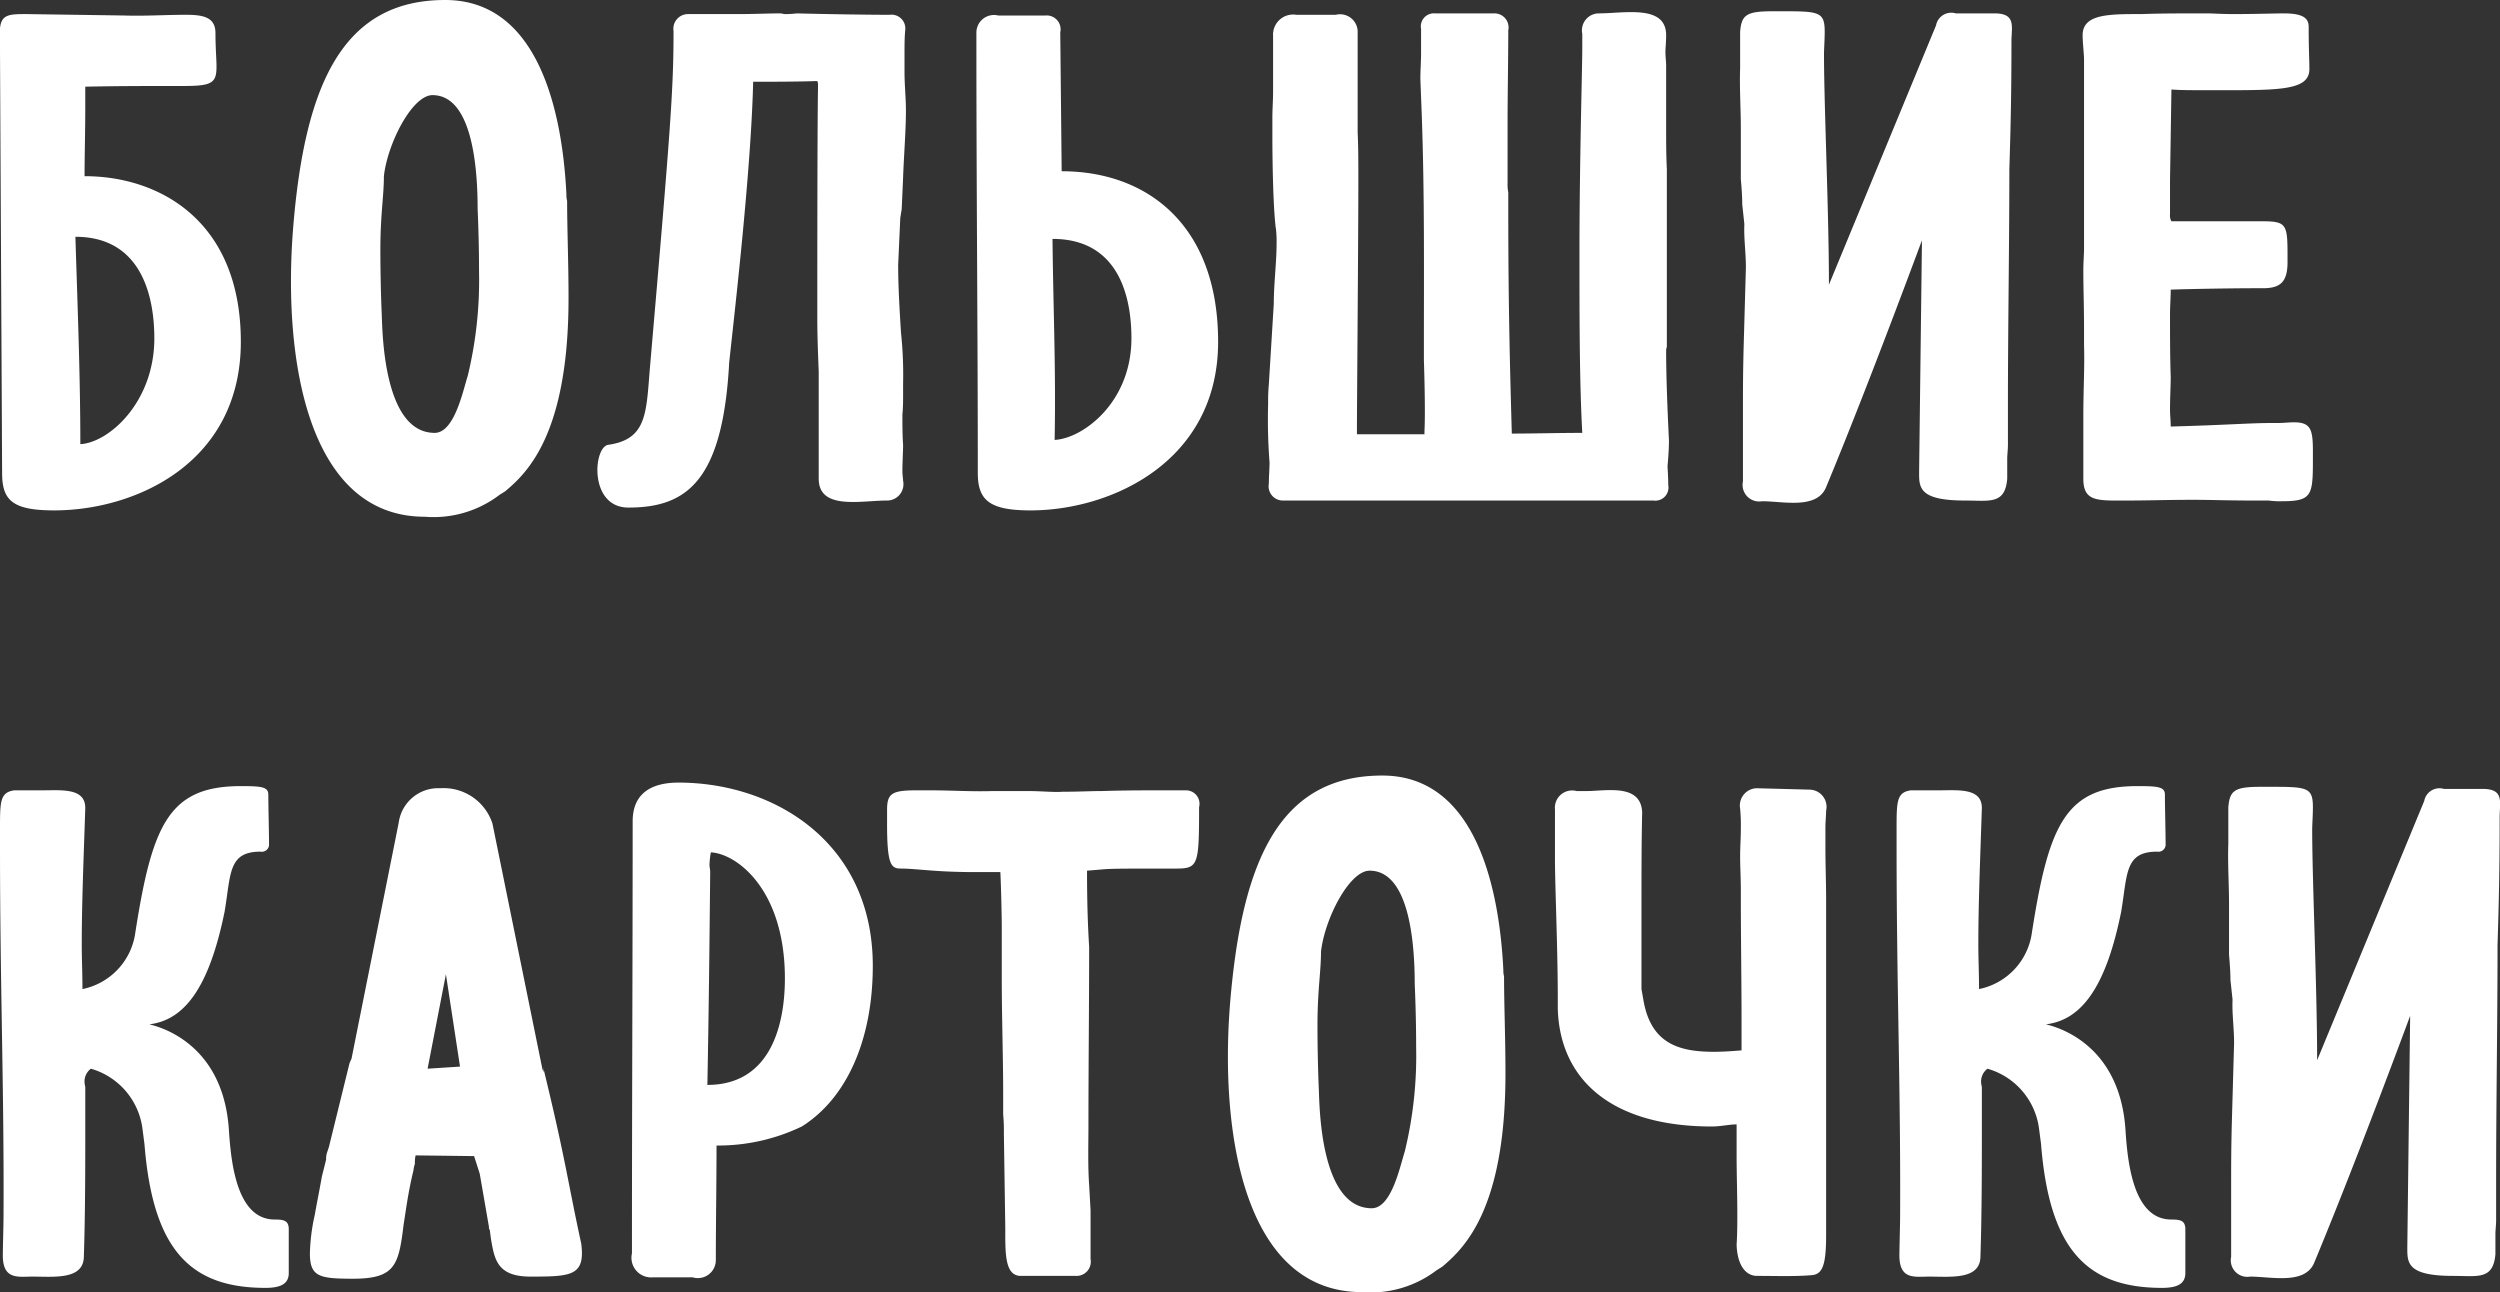 <?xml version="1.0" encoding="UTF-8"?> <svg xmlns="http://www.w3.org/2000/svg" width="141.9" height="73.34" viewBox="0 0 141.9 73.34"><rect x="0" y="0" width="141.9" height="73.34" fill="#333333" stroke="none"/>  <defs> <style> .cls-1 { fill: #fff; fill-rule: evenodd; } </style> </defs> <path id="Большие_карточки" data-name="Большие карточки" class="cls-1" d="M1542.71,5407.41c0-1.2.04-2.52,0.04-3.88v-1.2c1.84-.04,3.76-0.04,5.63-0.04,2.32,0,1.76-.4,1.76-3,0-.92-0.72-1.04-1.68-1.04-1.19,0-2.35.08-3.51,0.04l-5.52-.08c-0.96,0-1.44,0-1.52.8v1.36l0.12,23.89c0,1.56.6,2.12,2.96,2.12,4.6,0,10.59-2.68,10.59-9.57C1551.58,5409.97,1546.99,5407.41,1542.71,5407.41Zm-0.52,3.44c3.96,0,4.48,3.76,4.48,5.76,0,3.65-2.6,5.93-4.2,6.01C1542.47,5418.78,1542.31,5414.77,1542.19,5410.85Zm27.91-2.04a1.234,1.234,0,0,1-.04-0.36c-0.24-4.92-1.68-11.04-6.88-11.04-5.76,0-7.96,4.68-8.63,12.92-0.6,7.48.83,16.41,7.47,16.41a6.168,6.168,0,0,0,4.24-1.24l0.32-.2c1.24-1.04,3.6-3.24,3.6-10.97C1570.18,5412.29,1570.1,5410.41,1570.1,5408.81Zm-5.08.44c0.04,0.92.08,2.2,0.08,3.56a23.1,23.1,0,0,1-.64,5.93c-0.28.88-.76,3.24-1.88,3.24-2.84,0-2.96-5.45-3-6.69-0.04-.84-0.08-2.32-0.08-3.72,0-1.96.2-3.04,0.2-4.16,0.2-1.84,1.6-4.6,2.76-4.6C1564.78,5402.81,1565.02,5407.17,1565.02,5409.25Zm24.03,7.04c-0.08-1.28-.16-2.64-0.16-3.84l0.12-2.68,0.08-.48,0.08-1.8c0.04-1.2.16-2.64,0.16-3.8,0-.72-0.08-1.44-0.08-2.2v-1.16c0-.28,0-0.8.04-1.2a0.783,0.783,0,0,0-.88-0.88h-0.12c-1.12,0-3.63-.04-5.15-0.08a5.75,5.75,0,0,1-.72.04,0.872,0.872,0,0,0-.24-0.04c-0.56,0-1.64.04-2.28,0.04h-2.92a0.832,0.832,0,0,0-.84.96c0,3.32-.16,5.44-1.32,18.88-0.24,2.73-.12,4.29-2.4,4.61-0.84.16-1.08,3.56,1.16,3.56,3.32,0,5.36-1.52,5.72-8.25,0.36-3.32,1.24-10.96,1.36-15.92,1.2,0,2.44,0,3.64-.04a0.507,0.507,0,0,1,.04.24v0.2c-0.04,1.92-.04,11.12-0.04,13,0,1,.04,2.04.08,3.04v6.09c0,1.8,2.39,1.24,3.87,1.24a0.928,0.928,0,0,0,.92-1.12c0-.12-0.04-0.32-0.04-0.56,0-.48.04-1.12,0.04-1.48-0.04-.56-0.04-1.16-0.04-1.72,0.04-.36.04-0.84,0.04-1.2v-0.56A22.57,22.57,0,0,0,1589.05,5416.29Zm8.6-5.32c3.96,0,4.48,3.64,4.48,5.64,0,3.65-2.76,5.69-4.36,5.77C1597.85,5418.45,1597.69,5414.89,1597.65,5410.97Zm-4.24,13.29c0,1.56.68,2.12,3,2.12,4.56,0,10.64-2.76,10.64-9.57,0-6.64-4.04-9.68-8.88-9.68l-0.08-7.88a0.788,0.788,0,0,0-.84-0.96h-2.68a1,1,0,0,0-1.24.96v0.76C1593.33,5408.09,1593.41,5416.17,1593.41,5424.26Zm16.72-19.05c0,1.28.04,4,.2,5.2v-0.04a6.493,6.493,0,0,1,.04.84c0,1.08-.16,2.32-0.16,3.44l-0.28,4.57a9.747,9.747,0,0,0-.04,1.08,31.16,31.16,0,0,0,.08,3.36c0,0.32-.04.8-0.04,1.2a0.808,0.808,0,0,0,.8.96h21.03a0.746,0.746,0,0,0,.84-0.88c0-.48-0.04-0.92-0.04-1.08,0.04-.44.08-1,0.08-1.44-0.08-1.68-.16-3.52-0.16-5.13,0-.08.04-0.16,0.04-0.24v-10.04c-0.04-.8-0.04-1.56-0.04-2.36v-3.52c0-.24-0.04-0.48-0.04-0.76,0-.24.04-0.56,0.04-0.96,0-1.76-2.36-1.24-3.84-1.24a0.964,0.964,0,0,0-.92,1.16v0.8c0,1.16-.16,6.56-0.16,11.6,0,3.68,0,7.33.16,10.25-1.36,0-2.68.04-4,.04-0.08-2.96-.2-6.77-0.2-12.61v-1.08a2.281,2.281,0,0,1-.04-0.52v-3.48c0-1.52.04-3.64,0.04-5.2a0.8,0.8,0,0,0-.83-0.96h-3.32a0.741,0.741,0,0,0-.8.88v1.36c0,0.48-.04,1-0.04,1.48l0.08,2.08c0.16,4.52.12,8.8,0.12,13.24v0.6c0.12,3.89,0,4.13.04,4.25h-3.84v-0.4c0-1.28.08-10.73,0.08-14.13,0-.88,0-1.8-0.04-2.6v-5.64a1,1,0,0,0-1.24-1.04h-2.24a1.141,1.141,0,0,0-1.32,1.2v3.2c0,0.44-.04.96-0.04,1.44v1.12Zm41.75,17.45v-2.44c0-4.21.08-8.85,0.08-13.21,0.08-2.48.12-4.48,0.12-7.24,0-.84.28-1.6-0.96-1.6h-2.2a0.879,0.879,0,0,0-1.12.68l-6.08,14.72c0-4.12-.28-10.16-0.28-13.12v0.04c0-.28.04-0.84,0.04-1.28,0-1.2-.36-1.16-2.8-1.16h-0.16c-1.48,0-1.76.2-1.84,1.16v2.08c-0.04,1.12.04,2.28,0.04,3.4v2.88c0.04,0.48.08,0.96,0.08,1.44l0.12,1.12c-0.04.88,0.12,1.84,0.08,2.72l-0.12,4.24c-0.04,1.53-.04,2.53-0.04,3.33v4.32a0.938,0.938,0,0,0,1.08,1.12c1.2,0,3.12.48,3.64-.8,1.28-3.08,3.12-7.77,5.44-14.01l-0.16,13.05c0,0.92-.12,1.72,2.6,1.72,1.4,0,2.28.24,2.4-1.24v-1.12C1651.84,5423.22,1651.88,5422.94,1651.88,5422.66Zm13.92-8.89h0.55c0.96,0,1.4-.32,1.4-1.48,0-2.12.04-2.32-1.44-2.32h-5.15a0.641,0.641,0,0,1-.08-0.4v-1.92l0.08-5.16c0.48,0.04,1.16.04,1.92,0.04,4.07,0,5.91.08,5.91-1.2,0-.56-0.04-1.12-0.04-2.4,0-.56-0.44-0.76-1.44-0.76-0.36,0-1.71.04-2.79,0.04-0.68,0-1.28-.04-1.48-0.04h-0.44c-0.92,0-2.36,0-3.32.04h0.12c-1.92,0-3.48-.04-3.48,1.2,0,0.44.08,1.04,0.08,1.4v10.68c0,0.36-.04.84-0.04,1.28,0,1,.04,2.04.04,3.32v0.92c0.04,1.2-.04,2.53-0.04,3.93v3.64c0,1.36.84,1.24,2.68,1.24,0.96,0,2.16-.04,3.56-0.04,0.96,0,2,.04,3.16.04h1.11a4.841,4.841,0,0,0,.76.04c1.68,0,1.76-.32,1.76-2.28v-0.56c0-1.24-.12-1.64-1.08-1.64-0.28,0-.56.04-0.92,0.04h-0.36c-1.23,0-2.63.12-5.71,0.2,0-.32-0.04-0.64-0.04-0.96,0-.68.04-1.36,0.04-1.84-0.04-1.21-.04-2.33-0.04-3.57,0-.48.04-0.92,0.04-1.4C1662.16,5413.81,1664.76,5413.77,1665.8,5413.77Zm-123.13,54.94c0.08-2.44.08-5.12,0.08-7.36v-2.2c0-.08-0.04-0.2-0.04-0.28a0.9,0.9,0,0,1,.36-0.8,4.082,4.082,0,0,1,2.92,3.36l0.12,0.92c0.48,6.04,2.63,8.16,6.87,8.16,0.88,0,1.32-.24,1.32-0.84v-2.56c-0.04-.4-0.24-0.48-0.8-0.48-2.16,0-2.48-3.24-2.6-5.12-0.36-5.24-4.47-5.92-4.51-5.96,1.99-.24,3.39-2.08,4.27-6.4,0.36-2.16.2-3.4,2.04-3.4a0.41,0.41,0,0,0,.48-0.44c0-.64-0.04-2.12-0.04-2.8,0-.44-0.4-0.48-1.56-0.48-4.07,0-5.03,2.16-5.99,8.32a3.789,3.789,0,0,1-3,3.2c0-.92-0.04-1.72-0.04-2.52,0-2.48.12-5.2,0.2-7.76,0-1.16-1.36-1-2.52-1h-1.52c-0.8.12-.8,0.64-0.8,2.2v1.04c0,7.72.24,13.92,0.2,21.04,0,0.32-.04,1.76-0.04,2.12,0,1.4.88,1.2,1.68,1.2C1540.99,5469.87,1542.67,5470.07,1542.67,5468.71Zm23.19-24.56a2.916,2.916,0,0,0-2.96-2,2.264,2.264,0,0,0-2.36,1.96l-2.68,13.4a2.664,2.664,0,0,0-.12.28l-1.16,4.72-0.12.36a1.234,1.234,0,0,0-.04.36l-0.24.96c-0.2,1.12-.32,1.68-0.4,2.16a11.047,11.047,0,0,0-.28,2.2c0,1.32.52,1.44,2.44,1.44,2.4,0,2.6-.76,2.88-3.08,0.12-.72.24-1.76,0.56-3.08a1.484,1.484,0,0,1,.08-0.36,1.793,1.793,0,0,1,.04-0.48l3.28,0.04h0.04l0.32,1,0.52,3c0,0.2.04,0.2,0.04,0.12l0.08,0.6c0.2,1.16.36,2.12,2.24,2.12,2.32,0,3.12-.04,2.88-1.88-0.76-3.48-.88-4.76-2.16-10l0.04,0.28-0.08-.16-0.04-.2Zm-1.84,13.8-1.84.12,1.04-5.36Zm14.24-12.16c1.48,0.08,4.2,2.12,4.2,7.16,0,2.4-.68,6.04-4.4,6.04,0.08-4.12.12-7.96,0.16-12.08,0-.16-0.04-0.28-0.04-0.4A4.408,4.408,0,0,1,1578.26,5445.79Zm0.28,23.16c0-1.96.04-4.6,0.04-6.52a10.963,10.963,0,0,0,4.84-1.08c2.55-1.6,4.03-4.92,4.03-9.12,0-7-5.59-10.4-11.03-10.4-1.36,0-2.6.48-2.6,2.2,0,8-.04,16.04-0.04,24.08v0.44a1.115,1.115,0,0,0,1.2,1.36h2.24A1.02,1.02,0,0,0,1578.54,5468.95Zm21.91-26.64c-0.68,0-1.28.04-2.24,0.04-0.48.04-1.16-.04-2-0.04h-1.96c-1.16.04-2.32-.04-3.48-0.04h-0.88c-1.39,0-1.63.2-1.63,1.12v0.8c0,2.36.24,2.52,0.8,2.52,0.83,0,1.95.2,4.15,0.2h1.48c0.04,0.76.08,2.52,0.08,3.08v2.96c0,2.2.08,4.4,0.08,6.64v1.08a9.747,9.747,0,0,1,.04,1.08l0.08,5.36c0,1.4-.04,2.72.88,2.72h3.12a0.809,0.809,0,0,0,.84-0.96v-2.76l-0.08-1.44c-0.08-1.16-.04-2.32-0.04-3.4,0-3.36.04-6.76,0.04-10.12-0.08-1.28-.12-2.6-0.12-4.32l0.96-.08c0.48-.04,1.32-0.04,4.12-0.04,1.24,0,1.28-.24,1.28-3.48a0.766,0.766,0,0,0-.76-0.96h-1.6C1602.77,5442.27,1601.77,5442.27,1600.45,5442.31Zm22.83,10.52a1.234,1.234,0,0,1-.04-0.36c-0.24-4.92-1.68-11.04-6.87-11.04-5.76,0-7.96,4.68-8.64,12.92-0.6,7.48.84,16.4,7.48,16.4a6.168,6.168,0,0,0,4.24-1.24l0.32-.2c1.23-1.04,3.59-3.24,3.59-10.96C1623.36,5456.31,1623.28,5454.43,1623.28,5452.83Zm-5.07.44c0.04,0.92.08,2.2,0.08,3.56a22.971,22.971,0,0,1-.64,5.92c-0.28.88-.76,3.24-1.88,3.24-2.84,0-2.96-5.44-3-6.68-0.04-.84-0.08-2.32-0.08-3.72,0-1.96.2-3.04,0.2-4.16,0.2-1.84,1.6-4.6,2.76-4.6C1617.97,5446.83,1618.21,5451.19,1618.21,5453.27Zm18.27,14.8c0.04,1.16.52,1.76,1.16,1.76,1.08,0,2.12.04,3.08-.04,0.6-.04.84-0.48,0.84-2.24v-19.08c0-1-.04-1.84-0.04-3.04v-1.04c0-.36.04-0.68,0.04-0.96a0.98,0.98,0,0,0-.92-1.2l-3.04-.08a0.985,0.985,0,0,0-.92,1.16,10.113,10.113,0,0,1,.04,1.12c0,0.56-.04,1.04-0.04,1.6,0,0.6.04,1.2,0.04,1.92v0.72c0,1.64.04,4.88,0.04,6.44v1.92c-0.52.04-1.04,0.08-1.56,0.08-1.96,0-3.56-.44-4-2.88l-0.12-.68v-4.72c0-1.6,0-3.68.04-5.32-0.08-1.64-2.04-1.2-3.16-1.2h-0.56a0.979,0.979,0,0,0-1.23,1.04v2.84c0,1.52.16,5.04,0.16,7.92v0.56c0.12,4.04,3.07,6.68,8.75,6.68,0.48,0,1-.12,1.4-0.12v1.84c0,0.92.04,2.12,0.04,3.24C1636.52,5466.87,1636.52,5467.43,1636.48,5468.07Zm13.84,0.64c0.08-2.44.08-5.12,0.08-7.36v-2.2c0-.08-0.04-0.2-0.04-0.28a0.9,0.9,0,0,1,.36-0.8,4.082,4.082,0,0,1,2.92,3.36l0.12,0.92c0.48,6.04,2.64,8.16,6.87,8.16,0.88,0,1.32-.24,1.32-0.84v-2.56c-0.04-.4-0.24-0.48-0.8-0.48-2.16,0-2.48-3.24-2.6-5.12-0.36-5.24-4.47-5.92-4.51-5.96,2-.24,3.4-2.08,4.27-6.4,0.36-2.16.2-3.4,2.04-3.4a0.41,0.41,0,0,0,.48-0.44c0-.64-0.04-2.12-0.04-2.8,0-.44-0.4-0.48-1.56-0.48-4.07,0-5.03,2.16-5.99,8.32a3.789,3.789,0,0,1-3,3.2c0-.92-0.04-1.72-0.04-2.52,0-2.48.12-5.2,0.2-7.76,0-1.16-1.36-1-2.52-1h-1.52c-0.8.12-.8,0.64-0.8,2.2v1.04c0,7.72.24,13.92,0.2,21.04,0,0.32-.04,1.76-0.04,2.12,0,1.4.88,1.2,1.68,1.2C1648.64,5469.87,1650.32,5470.07,1650.32,5468.71Zm29.27-2.04v-2.44c0-4.2.08-8.84,0.08-13.2,0.08-2.48.12-4.48,0.12-7.24,0-.84.28-1.6-0.96-1.6h-2.2a0.879,0.879,0,0,0-1.12.68l-6.08,14.72c0-4.12-.28-10.16-0.28-13.12v0.04c0-.28.04-0.84,0.04-1.28,0-1.2-.36-1.16-2.8-1.16h-0.16c-1.48,0-1.76.2-1.84,1.16v2.08c-0.04,1.12.04,2.28,0.04,3.4v2.88c0.04,0.48.08,0.96,0.08,1.44l0.12,1.12c-0.04.88,0.12,1.84,0.08,2.72l-0.12,4.24c-0.04,1.52-.04,2.52-0.04,3.32v4.32a0.938,0.938,0,0,0,1.08,1.12c1.2,0,3.12.48,3.64-.8,1.28-3.08,3.12-7.76,5.44-14l-0.16,13.04c0,0.92-.12,1.72,2.6,1.72,1.4,0,2.28.24,2.4-1.24v-1.12C1679.55,5467.23,1679.59,5466.95,1679.59,5466.67Z" transform="translate(-1537.91 -5397.41)"></path> </svg> 